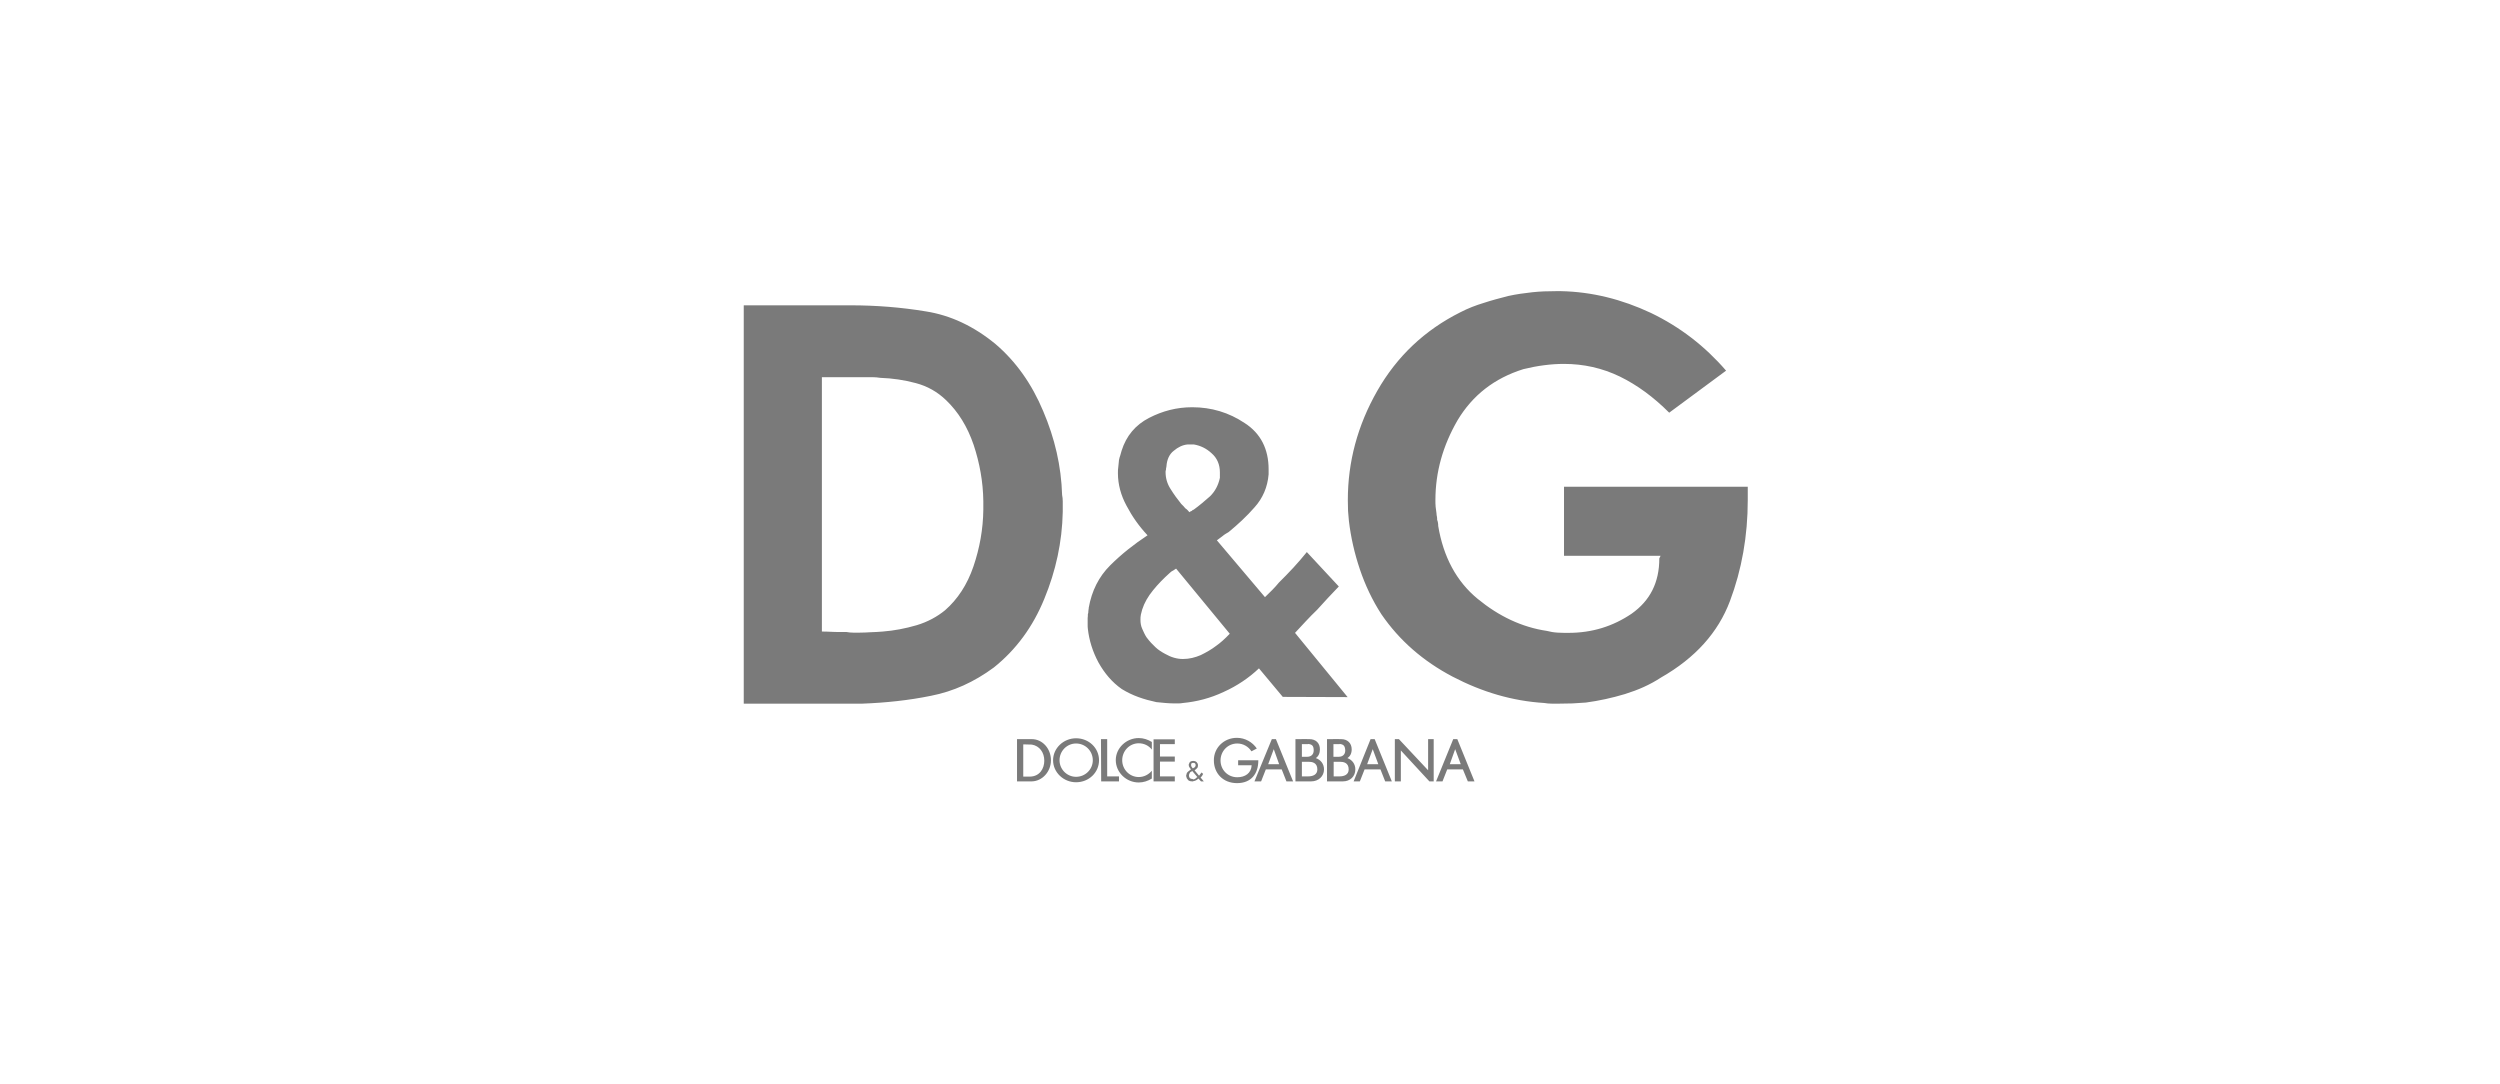 <svg xmlns="http://www.w3.org/2000/svg" width="249" height="108" viewBox="0 0 249 108" fill="none"><g filter="url(#filter0_d_131_1964)"><rect width="221.538" height="80" rx="15" transform="matrix(-1 0 0 1 235.077 14)" fill="white"></rect></g><path fill-rule="evenodd" clip-rule="evenodd" d="M74.077 30.41H84.704C87.248 30.41 89.75 30.605 92.23 31.017C94.689 31.408 96.998 32.492 99.157 34.271C101.189 36.006 102.771 38.24 103.904 40.952C105.059 43.663 105.7 46.418 105.786 49.303C105.828 49.498 105.85 49.715 105.85 49.932C105.85 50.127 105.85 50.344 105.85 50.561C105.85 50.626 105.85 50.713 105.85 50.778C105.85 50.821 105.85 50.908 105.85 50.995C105.786 53.988 105.165 56.851 104.011 59.649C102.878 62.426 101.21 64.703 98.986 66.482C97.019 67.935 94.945 68.868 92.722 69.302C90.498 69.757 88.21 69.996 85.901 70.083C85.516 70.083 85.131 70.083 84.725 70.083C84.319 70.083 83.934 70.083 83.506 70.083H74.077V30.41ZM81.86 62.903C82.117 62.903 82.394 62.903 82.715 62.925C83.014 62.946 83.357 62.946 83.677 62.946C83.806 62.946 83.891 62.946 83.998 62.946C84.084 62.946 84.191 62.946 84.297 62.946C84.533 62.99 84.746 63.011 84.982 63.011C85.217 63.011 85.431 63.011 85.623 63.011C86.008 63.011 86.371 62.99 86.756 62.968C87.141 62.968 87.505 62.925 87.911 62.903C89.044 62.816 90.177 62.599 91.289 62.274C92.379 61.949 93.342 61.428 94.133 60.777C95.373 59.693 96.335 58.239 96.955 56.417C97.575 54.595 97.917 52.708 97.939 50.756C97.939 50.713 97.939 50.669 97.939 50.604C97.939 50.539 97.939 50.452 97.939 50.366C97.939 50.301 97.939 50.214 97.939 50.149C97.939 50.105 97.939 50.019 97.939 49.932C97.917 48.001 97.575 46.114 96.976 44.314C96.356 42.492 95.437 41.017 94.24 39.867C93.363 39.021 92.358 38.457 91.204 38.154C90.07 37.85 88.894 37.676 87.676 37.633C87.419 37.59 87.141 37.568 86.885 37.568C86.628 37.568 86.35 37.568 86.093 37.568H81.86V62.903ZM127.765 69.41L125.392 66.569C124.387 67.523 123.19 68.326 121.886 68.912C120.56 69.54 119.192 69.888 117.823 70.018C117.673 70.039 117.545 70.061 117.396 70.061C117.246 70.061 117.118 70.061 116.968 70.061C116.669 70.061 116.369 70.039 116.07 70.018C115.771 69.996 115.471 69.953 115.172 69.931C114.573 69.801 113.996 69.649 113.397 69.432C112.799 69.215 112.264 68.955 111.729 68.629C110.767 67.957 110.019 67.068 109.42 66.005C108.822 64.899 108.48 63.771 108.351 62.643C108.33 62.491 108.33 62.361 108.33 62.231C108.33 62.1 108.33 61.992 108.33 61.862C108.33 61.775 108.33 61.667 108.33 61.558C108.351 61.428 108.351 61.32 108.351 61.19C108.351 61.146 108.373 61.124 108.373 61.103C108.394 61.059 108.394 61.038 108.394 60.951C108.394 60.907 108.415 60.821 108.415 60.734C108.437 60.669 108.437 60.582 108.437 60.539C108.736 58.847 109.442 57.437 110.575 56.309C111.708 55.181 112.948 54.205 114.295 53.316C113.44 52.405 112.756 51.428 112.2 50.366C111.644 49.346 111.345 48.24 111.345 47.134C111.345 46.917 111.345 46.7 111.387 46.461C111.409 46.244 111.43 46.006 111.452 45.81C111.494 45.637 111.516 45.507 111.58 45.355C111.623 45.181 111.665 45.051 111.708 44.9C112.178 43.403 113.098 42.318 114.445 41.624C115.792 40.93 117.203 40.561 118.743 40.561C120.645 40.561 122.399 41.082 123.981 42.145C125.563 43.164 126.354 44.726 126.354 46.743V47.242C126.247 48.522 125.777 49.606 124.964 50.517C124.173 51.428 123.297 52.231 122.377 52.99C122.164 53.12 121.95 53.229 121.757 53.402C121.565 53.554 121.372 53.684 121.201 53.815L125.991 59.476C126.247 59.237 126.483 58.999 126.718 58.76C126.953 58.522 127.167 58.283 127.381 58.023C127.872 57.545 128.343 57.047 128.813 56.548C129.283 56.027 129.732 55.528 130.16 54.986L133.346 58.413C132.982 58.803 132.619 59.172 132.255 59.563C131.892 59.953 131.55 60.322 131.186 60.734C130.78 61.124 130.417 61.493 130.053 61.884C129.69 62.274 129.348 62.643 128.984 63.033L134.223 69.432L127.765 69.41ZM114.188 63.467C114.488 63.879 114.808 64.204 115.086 64.465C115.386 64.747 115.706 64.942 116.027 65.115C116.326 65.289 116.626 65.419 116.925 65.506C117.224 65.593 117.524 65.636 117.823 65.636C118.465 65.636 119.042 65.484 119.598 65.246C120.132 64.985 120.667 64.682 121.116 64.335C121.522 64.053 121.992 63.641 122.484 63.12L117.139 56.634C117.011 56.699 116.904 56.808 116.754 56.873C116.626 56.938 116.54 57.047 116.455 57.112C115.899 57.61 115.343 58.174 114.851 58.782C114.338 59.411 113.975 60.04 113.761 60.712C113.718 60.886 113.675 61.038 113.632 61.211C113.59 61.385 113.59 61.58 113.59 61.732C113.59 62.035 113.632 62.339 113.761 62.621C113.889 62.903 114.017 63.207 114.188 63.467ZM118.465 51.016C118.507 50.995 118.529 50.973 118.55 50.951C118.593 50.93 118.614 50.93 118.7 50.886C118.721 50.864 118.764 50.843 118.785 50.8C118.807 50.778 118.828 50.778 118.871 50.778C119.469 50.344 120.004 49.888 120.517 49.433C121.009 48.956 121.351 48.327 121.501 47.589V47.047C121.501 46.266 121.223 45.615 120.667 45.138C120.154 44.661 119.555 44.379 118.914 44.27C118.871 44.27 118.785 44.27 118.743 44.27C118.678 44.27 118.614 44.27 118.55 44.27C118.529 44.27 118.486 44.27 118.422 44.27C118.4 44.27 118.336 44.27 118.272 44.27C117.802 44.314 117.331 44.531 116.904 44.9C116.476 45.225 116.22 45.767 116.177 46.461C116.177 46.483 116.155 46.526 116.155 46.591C116.134 46.635 116.134 46.678 116.134 46.765C116.134 46.787 116.113 46.808 116.113 46.852C116.091 46.895 116.091 46.938 116.091 47.025C116.091 47.633 116.262 48.197 116.583 48.695C116.904 49.216 117.267 49.715 117.652 50.192C117.823 50.344 117.93 50.474 118.058 50.626C118.229 50.734 118.358 50.886 118.465 51.016ZM174.077 48.478V49.802C174.077 53.381 173.478 56.743 172.303 59.866C171.127 62.99 168.86 65.528 165.439 67.48C164.349 68.196 163.173 68.716 161.847 69.128C160.543 69.519 159.26 69.801 157.956 69.974C157.485 69.996 157.036 70.039 156.609 70.061C156.16 70.061 155.732 70.083 155.304 70.083C155.048 70.083 154.813 70.083 154.556 70.083C154.3 70.083 154.064 70.061 153.808 70.018C150.643 69.823 147.629 68.933 144.678 67.393C141.749 65.853 139.375 63.792 137.579 61.168C136.681 59.779 135.976 58.283 135.441 56.699C134.907 55.116 134.543 53.511 134.351 51.884C134.329 51.58 134.287 51.212 134.265 50.886C134.265 50.517 134.244 50.17 134.244 49.802C134.244 46.006 135.206 42.383 137.173 38.934C139.14 35.486 141.898 32.883 145.448 31.104C146.196 30.714 146.987 30.41 147.778 30.171C148.569 29.911 149.382 29.694 150.237 29.477C151.028 29.304 151.819 29.195 152.61 29.108C153.401 29.022 154.193 29 154.941 29C155.005 29 155.112 29 155.219 29C155.304 29 155.411 29 155.497 29C158.554 29.065 161.526 29.803 164.434 31.169C167.321 32.557 169.801 34.466 171.918 36.917L166.252 41.104C164.691 39.542 163.066 38.349 161.334 37.503C159.581 36.657 157.721 36.245 155.775 36.245C155.133 36.245 154.471 36.288 153.808 36.375C153.124 36.462 152.439 36.592 151.734 36.765C148.826 37.676 146.666 39.368 145.17 41.863C143.716 44.379 142.967 47.004 142.967 49.823C142.967 50.019 142.967 50.236 142.989 50.474C143.01 50.691 143.053 50.908 143.074 51.125C143.074 51.255 143.096 51.363 143.117 51.45C143.139 51.537 143.139 51.667 143.139 51.776C143.181 51.862 143.203 51.971 143.224 52.079C143.245 52.209 143.245 52.318 143.245 52.383C143.759 55.463 145.063 57.914 147.18 59.649C149.296 61.385 151.584 62.469 154.064 62.838C154.385 62.925 154.77 62.99 155.155 63.011C155.54 63.033 155.882 63.033 156.224 63.033C158.576 63.033 160.65 62.383 162.51 61.124C164.349 59.823 165.268 58.023 165.268 55.615L165.396 55.355H155.775V48.478H174.077ZM101.274 73.618H101.873H101.916H102.771C103.818 73.618 104.674 74.551 104.674 75.722C104.674 76.872 103.797 77.805 102.771 77.826H101.916H101.851H101.295V73.618H101.274ZM101.916 74.139V77.349H102.6C103.54 77.328 104.011 76.568 104.011 75.766C104.011 74.942 103.54 74.291 102.771 74.161L101.916 74.139ZM107.175 73.532C108.458 73.532 109.463 74.508 109.463 75.722C109.463 76.937 108.458 77.913 107.175 77.913C105.935 77.913 104.887 76.937 104.887 75.722C104.887 74.508 105.935 73.532 107.175 73.532ZM107.175 74.052C108.095 74.052 108.843 74.79 108.843 75.722C108.843 76.633 108.095 77.371 107.175 77.371C106.277 77.371 105.529 76.633 105.529 75.722C105.529 74.79 106.277 74.052 107.175 74.052ZM109.656 73.618H110.276V77.328H111.452V77.826H110.276H109.998H109.677L109.656 73.618ZM113.419 73.51C113.889 73.51 114.338 73.662 114.723 73.9V74.66C114.424 74.269 113.953 74.031 113.419 74.031C112.499 74.031 111.772 74.79 111.772 75.722C111.772 76.633 112.499 77.393 113.419 77.393C113.932 77.393 114.402 77.154 114.723 76.764V77.544C114.338 77.783 113.889 77.935 113.419 77.935C112.178 77.935 111.131 76.937 111.131 75.701C111.131 74.508 112.178 73.51 113.419 73.51ZM115.535 77.328H117.011V77.826H115.535H114.894V77.328V75.853V75.354V74.117V73.64H115.535H117.011V74.117H115.535V75.354H117.011V75.853H115.535V77.328ZM119.363 77.544C119.298 77.61 119.213 77.675 119.127 77.718C119.063 77.761 118.956 77.783 118.871 77.805C118.849 77.805 118.828 77.805 118.807 77.826C118.785 77.826 118.764 77.826 118.743 77.826C118.678 77.826 118.614 77.805 118.55 77.805C118.486 77.783 118.422 77.761 118.358 77.718C118.315 77.675 118.272 77.588 118.208 77.523C118.187 77.458 118.165 77.371 118.144 77.306V77.284C118.144 77.263 118.144 77.263 118.144 77.263C118.144 77.241 118.144 77.241 118.144 77.241C118.144 77.219 118.144 77.219 118.144 77.197H118.165C118.165 77.176 118.165 77.176 118.165 77.176C118.165 77.176 118.165 77.176 118.165 77.154C118.187 77.024 118.229 76.937 118.336 76.85C118.422 76.785 118.529 76.698 118.614 76.633C118.571 76.568 118.529 76.482 118.465 76.417C118.422 76.373 118.4 76.265 118.4 76.2V76.178C118.4 76.156 118.4 76.156 118.4 76.135C118.4 76.113 118.4 76.113 118.4 76.113C118.422 76.113 118.422 76.091 118.422 76.091C118.443 76.004 118.486 75.918 118.571 75.853C118.657 75.809 118.743 75.787 118.828 75.787C118.828 75.787 118.828 75.787 118.849 75.787H118.871C118.871 75.787 118.871 75.787 118.892 75.787C118.978 75.787 119.106 75.831 119.192 75.918C119.256 75.983 119.32 76.091 119.32 76.221C119.32 76.352 119.298 76.438 119.234 76.503C119.149 76.59 119.063 76.677 118.978 76.72L119.427 77.263C119.448 77.219 119.491 77.176 119.555 77.089C119.598 77.046 119.619 77.002 119.683 76.937L119.833 77.089C119.812 77.132 119.769 77.176 119.747 77.241C119.726 77.306 119.683 77.328 119.619 77.393C119.619 77.393 119.619 77.393 119.598 77.414C119.598 77.414 119.598 77.436 119.576 77.436L119.897 77.826H119.619L119.363 77.544ZM118.828 77.631C118.892 77.631 118.978 77.61 119.042 77.566C119.085 77.523 119.17 77.479 119.213 77.414C119.234 77.414 119.234 77.414 119.234 77.414C119.234 77.414 119.234 77.414 119.256 77.393L118.743 76.785C118.743 76.807 118.743 76.807 118.721 76.807C118.7 76.829 118.7 76.829 118.7 76.829C118.657 76.85 118.636 76.872 118.571 76.894C118.529 76.937 118.507 76.959 118.486 77.024C118.465 77.024 118.465 77.046 118.465 77.067C118.443 77.089 118.443 77.111 118.443 77.132C118.422 77.154 118.422 77.176 118.422 77.176C118.422 77.197 118.422 77.219 118.422 77.241C118.422 77.328 118.443 77.414 118.507 77.501C118.593 77.566 118.678 77.588 118.785 77.588H118.807C118.807 77.631 118.807 77.631 118.828 77.631ZM118.636 76.135C118.636 76.156 118.636 76.156 118.636 76.156V76.178C118.636 76.221 118.636 76.265 118.657 76.33C118.678 76.373 118.721 76.417 118.743 76.46C118.764 76.482 118.764 76.482 118.785 76.503L118.807 76.525H118.828C118.828 76.525 118.849 76.525 118.849 76.503C118.892 76.482 118.935 76.46 118.999 76.417C119.042 76.373 119.063 76.33 119.085 76.243C119.085 76.221 119.085 76.221 119.085 76.221C119.085 76.2 119.085 76.2 119.085 76.2C119.085 76.135 119.063 76.07 119.02 76.026C118.978 76.004 118.935 75.983 118.871 75.983C118.849 75.983 118.849 75.983 118.849 75.983C118.849 75.983 118.849 75.983 118.828 75.983C118.785 75.983 118.743 75.983 118.678 76.026C118.657 76.048 118.636 76.091 118.636 76.135ZM123.19 73.488C124.024 73.488 124.751 73.922 125.178 74.551L124.644 74.833C124.344 74.356 123.81 74.052 123.233 74.052C122.292 74.052 121.565 74.811 121.565 75.744C121.565 76.677 122.292 77.414 123.233 77.414C124.002 77.414 124.622 77.024 124.665 76.221H123.318V75.722H124.622C124.622 75.722 125.285 75.722 125.328 75.722C125.328 75.722 125.328 74.421 125.328 75.744C125.328 77.067 124.622 78 123.211 78C121.8 78 120.902 77.002 120.902 75.744C120.881 74.486 121.907 73.488 123.19 73.488ZM124.943 77.826L126.675 73.618H127.081L128.792 77.826H128.129L127.659 76.633H126.076L125.606 77.826H124.943ZM126.311 76.113L126.867 74.616L127.402 76.113H126.311ZM134.821 77.826L136.51 73.618H136.917L138.627 77.826H137.964L137.494 76.633H135.912L135.441 77.826H134.821ZM136.168 76.113L136.724 74.616L137.28 76.113H136.168ZM143.032 77.826L144.742 73.618H145.148L146.859 77.826H146.196L145.704 76.633H144.143L143.673 77.826H143.032ZM144.4 76.113L144.935 74.616L145.49 76.113H144.4ZM130.288 74.096C130.716 74.139 130.844 74.312 130.844 74.746C130.844 75.159 130.566 75.375 130.203 75.375H129.668V74.117H130.288V74.096ZM130.331 75.874H130.353C130.652 75.874 131.208 75.939 131.208 76.633C131.208 77.176 130.737 77.328 130.288 77.328H130.374H129.668V75.874H130.203H130.331ZM129.519 77.826H129.668H130.588C131.315 77.826 131.871 77.328 131.871 76.633C131.871 76.091 131.55 75.679 131.058 75.505C131.315 75.332 131.464 75.028 131.464 74.638C131.464 74.009 131.058 73.618 130.417 73.618C130.096 73.597 129.732 73.618 129.412 73.618H129.39C129.39 73.618 129.39 73.618 129.369 73.618H129.027V77.826H129.519ZM133.431 74.096C133.838 74.139 133.966 74.312 133.987 74.746C133.987 75.159 133.709 75.375 133.346 75.375H132.811V74.117H133.431V74.096ZM133.453 75.874C133.474 75.874 133.474 75.874 133.474 75.874C133.774 75.874 134.329 75.939 134.329 76.633C134.329 77.176 133.859 77.328 133.41 77.328H133.538H132.833V75.874H133.367H133.453ZM132.662 77.826H132.833H133.752C134.479 77.826 134.992 77.328 134.992 76.633C134.992 76.091 134.672 75.679 134.201 75.505C134.479 75.332 134.629 75.028 134.629 74.638C134.629 74.009 134.201 73.618 133.581 73.618C133.218 73.597 132.897 73.618 132.533 73.618C132.512 73.618 132.512 73.618 132.512 73.618H132.491H132.17V77.826H132.662ZM138.926 73.618H139.333L142.24 76.72V73.618H142.796V77.826H142.369L139.525 74.746V77.826H138.926V73.618Z" fill="#7A7A7A"></path><defs><filter id="filter0_d_131_1964" x="0.308" y="0.769" width="248" height="106.462" filterUnits="userSpaceOnUse" color-interpolation-filters="sRGB"></filter></defs></svg>